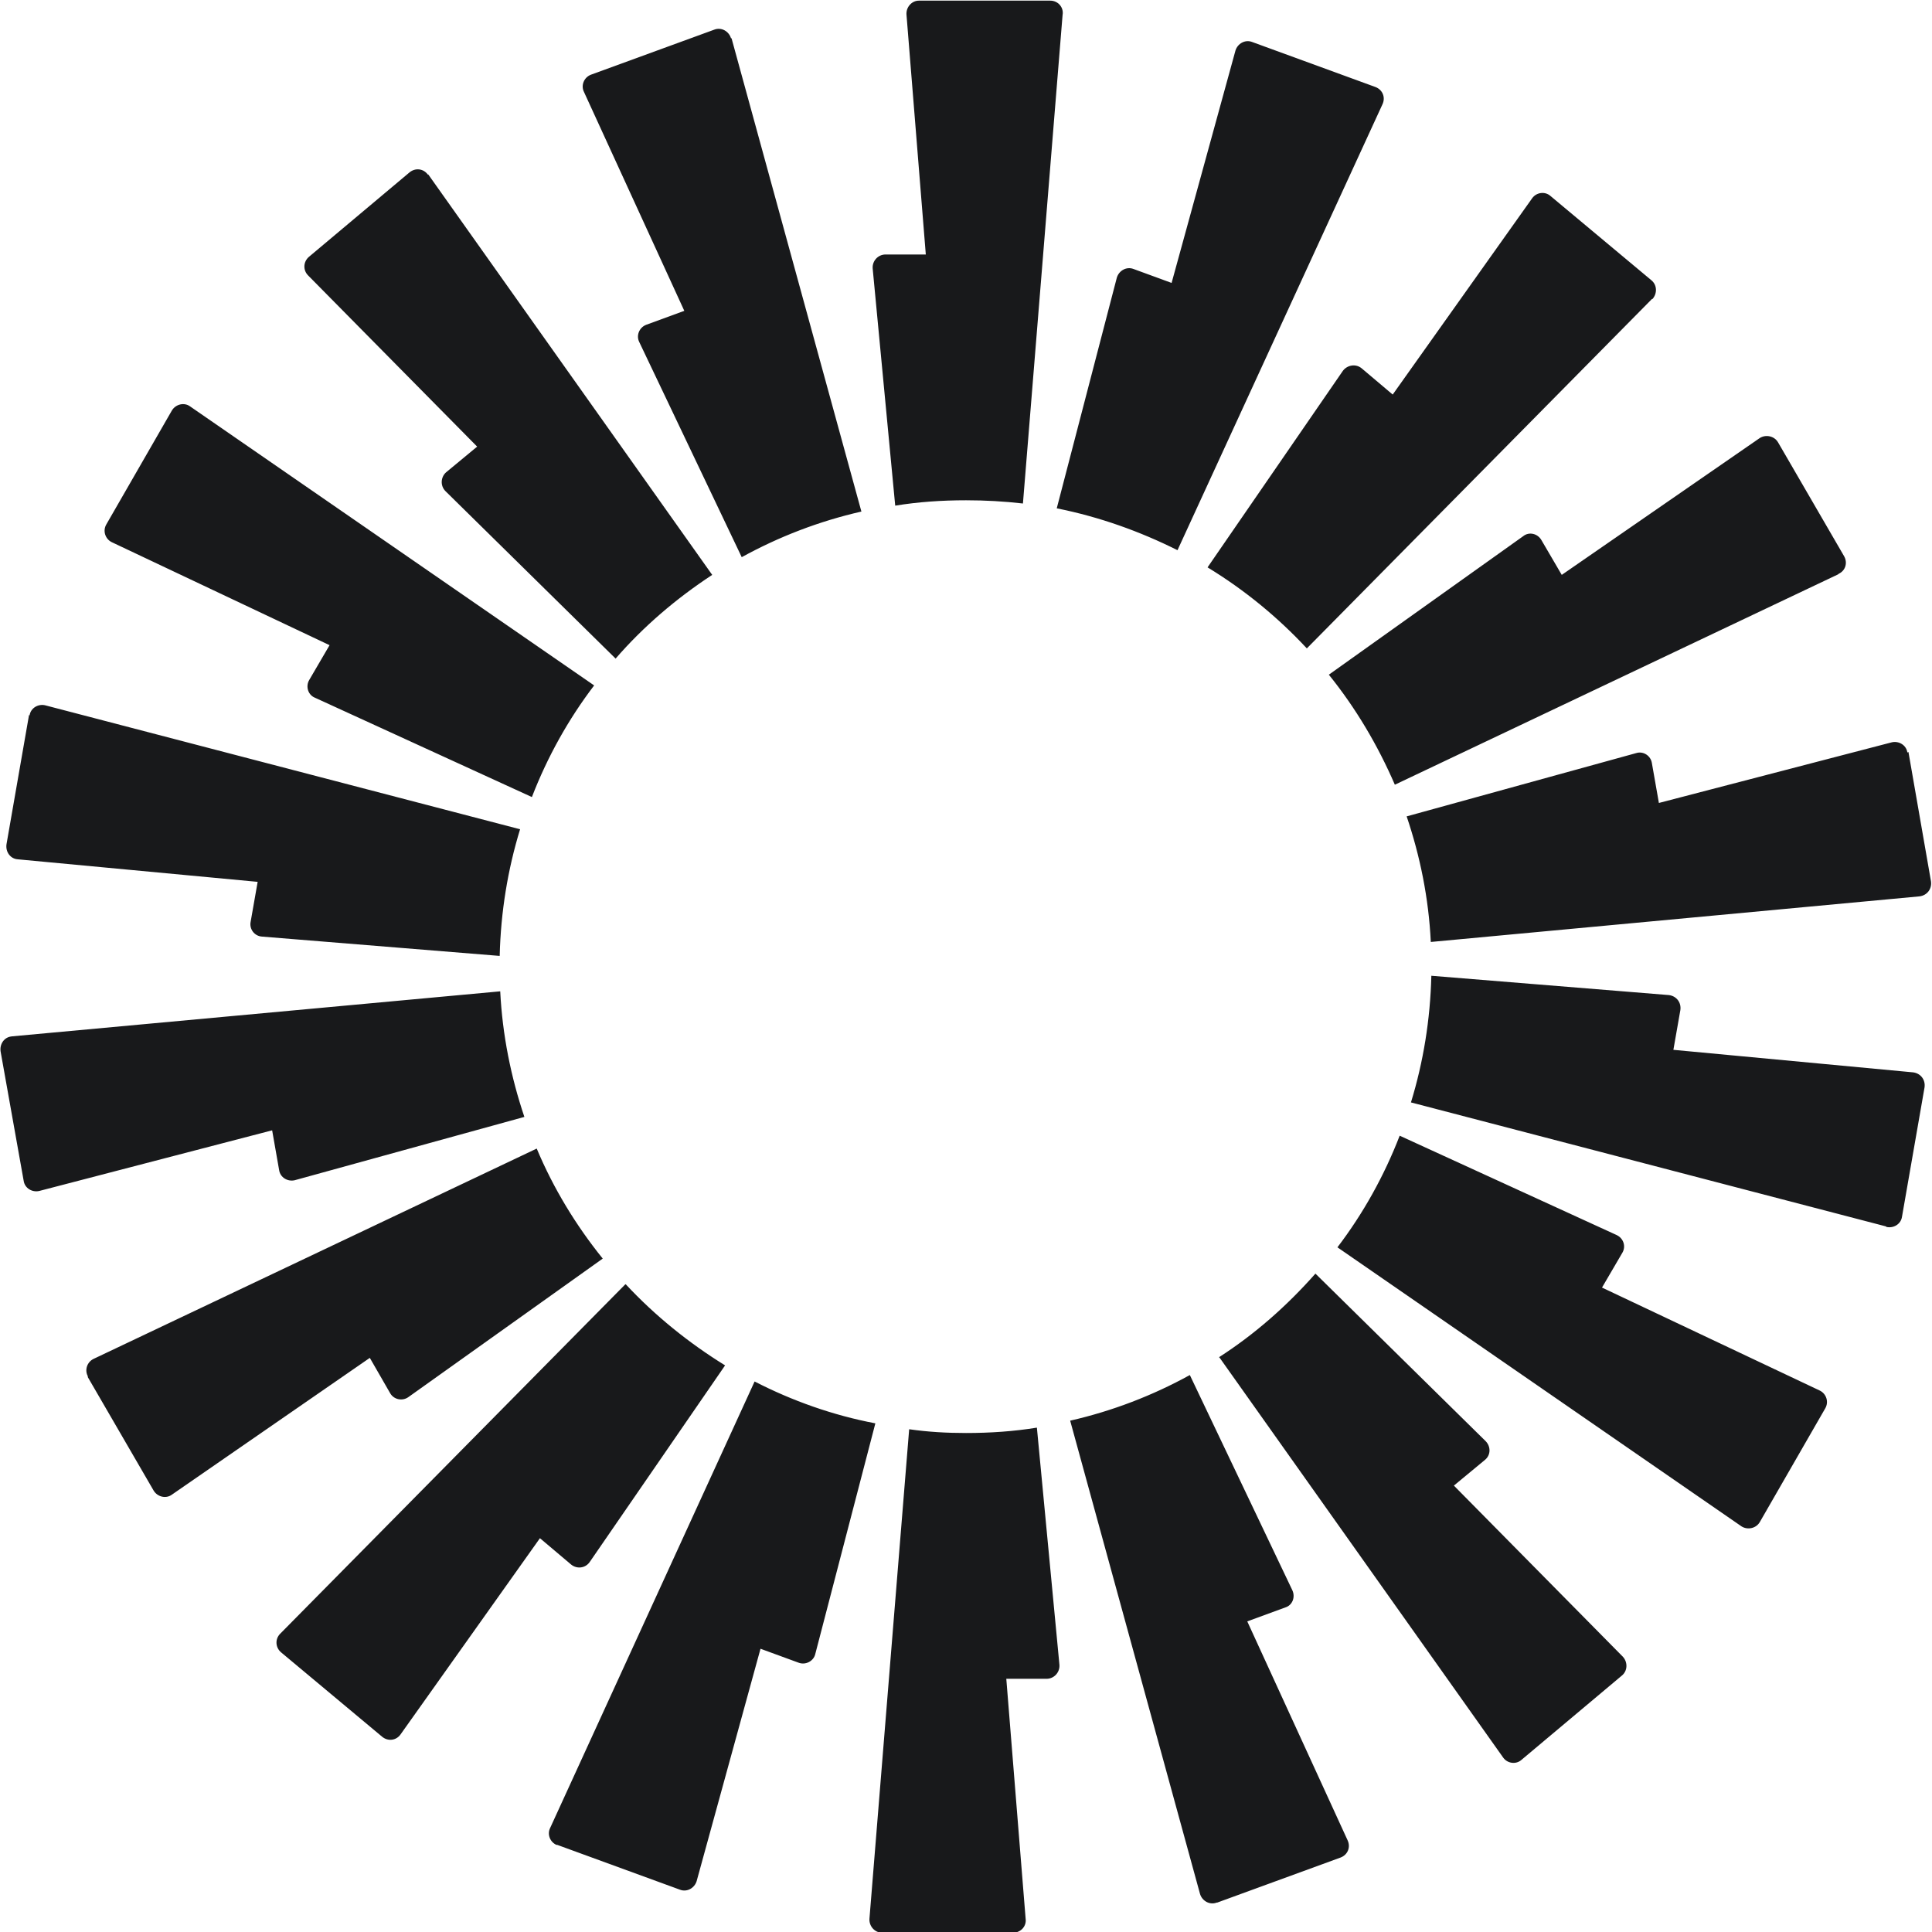 <svg width="36" height="36" viewBox="0 0 36 36" fill="none" xmlns="http://www.w3.org/2000/svg">
<g clip-path="url(#clip0_7688_10855)">
<path fill-rule="evenodd" clip-rule="evenodd" d="M19.801 0.262L19.061 9.382C18.711 9.342 18.361 9.322 18.001 9.322C17.551 9.322 17.111 9.352 16.681 9.422L16.261 5.002C16.251 4.862 16.361 4.742 16.501 4.742H17.251L16.891 0.272C16.881 0.132 16.991 0.012 17.121 0.012H19.571C19.711 0.012 19.821 0.132 19.801 0.272V0.262ZM13.621 0.712C13.581 0.582 13.441 0.502 13.311 0.552L11.011 1.392C10.881 1.442 10.821 1.592 10.881 1.712L12.751 5.792L12.041 6.052C11.911 6.102 11.851 6.252 11.911 6.372L13.821 10.382C14.511 10.002 15.261 9.712 16.051 9.532L13.631 0.712H13.621ZM7.981 3.252L13.271 10.712C12.601 11.152 11.991 11.672 11.471 12.272L8.301 9.152C8.201 9.052 8.211 8.892 8.311 8.802L8.891 8.322L5.741 5.132C5.641 5.032 5.651 4.872 5.761 4.782L7.631 3.212C7.741 3.122 7.891 3.142 7.971 3.252H7.981ZM3.541 7.572C3.431 7.492 3.271 7.532 3.201 7.652L1.981 9.772C1.911 9.892 1.961 10.042 2.081 10.102L6.141 12.022L5.761 12.672C5.691 12.792 5.741 12.952 5.871 13.002L9.911 14.852C10.201 14.102 10.591 13.402 11.071 12.772L3.541 7.572ZM0.551 13.332C0.571 13.192 0.711 13.112 0.841 13.142L9.691 15.452C9.461 16.202 9.331 16.992 9.311 17.812L4.881 17.452C4.741 17.442 4.641 17.312 4.671 17.172L4.801 16.432L0.331 16.012C0.191 16.002 0.101 15.872 0.121 15.732L0.541 13.322L0.551 13.332ZM0.221 19.312C0.081 19.322 -0.009 19.452 0.011 19.592L0.441 22.002C0.461 22.142 0.601 22.222 0.731 22.192L5.071 21.062L5.201 21.802C5.221 21.942 5.361 22.022 5.491 21.992L9.771 20.812C9.521 20.072 9.361 19.282 9.321 18.472L0.211 19.312H0.221ZM1.641 25.652C1.571 25.532 1.621 25.382 1.741 25.322L10.001 21.402C10.311 22.142 10.731 22.832 11.231 23.452L7.611 26.032C7.501 26.112 7.341 26.082 7.271 25.962L6.891 25.302L3.201 27.852C3.091 27.932 2.931 27.892 2.861 27.772L1.631 25.652H1.641ZM11.651 23.932L5.221 30.442C5.121 30.542 5.131 30.702 5.241 30.792L7.121 32.362C7.231 32.452 7.381 32.432 7.461 32.322L10.061 28.662L10.641 29.152C10.751 29.242 10.911 29.222 10.991 29.102L13.511 25.442C12.831 25.022 12.201 24.512 11.661 23.932H11.651ZM10.381 34.382C10.251 34.332 10.191 34.182 10.251 34.062L14.061 25.742C14.761 26.102 15.521 26.372 16.311 26.522L15.191 30.822C15.161 30.952 15.011 31.032 14.881 30.982L14.171 30.722L12.981 35.052C12.941 35.182 12.801 35.262 12.671 35.212L10.371 34.372L10.381 34.382ZM16.941 26.632L16.201 35.752C16.191 35.892 16.301 36.012 16.431 36.012H18.881C19.021 36.012 19.131 35.892 19.111 35.752L18.751 31.282H19.501C19.641 31.282 19.751 31.162 19.741 31.022L19.321 26.602C18.891 26.672 18.451 26.702 18.001 26.702C17.641 26.702 17.291 26.682 16.941 26.632ZM25.761 1.942C25.821 1.812 25.761 1.672 25.631 1.622L23.331 0.782C23.201 0.732 23.061 0.812 23.021 0.942L21.831 5.272L21.121 5.012C20.991 4.962 20.851 5.042 20.811 5.172L19.691 9.472C20.491 9.632 21.241 9.902 21.941 10.252L25.761 1.942ZM30.781 5.572L24.351 12.082C23.811 11.502 23.191 10.992 22.501 10.572L25.021 6.912C25.101 6.802 25.261 6.772 25.371 6.862L25.951 7.352L28.551 3.692C28.631 3.582 28.791 3.562 28.891 3.652L30.771 5.222C30.881 5.312 30.881 5.472 30.791 5.572H30.781ZM34.261 10.692C34.391 10.632 34.431 10.482 34.361 10.362L33.131 8.242C33.061 8.122 32.901 8.092 32.791 8.162L29.101 10.712L28.721 10.062C28.651 9.942 28.491 9.902 28.381 9.992L24.761 12.572C25.261 13.192 25.671 13.882 25.991 14.622L34.251 10.702L34.261 10.692ZM35.561 14.012L35.981 16.422C36.001 16.562 35.911 16.682 35.771 16.702L26.661 17.552C26.621 16.732 26.461 15.952 26.211 15.212L30.491 14.032C30.621 13.992 30.761 14.082 30.781 14.222L30.911 14.962L35.251 13.832C35.381 13.802 35.521 13.882 35.541 14.022L35.561 14.012ZM35.151 22.862C35.281 22.892 35.421 22.812 35.441 22.672L35.861 20.262C35.881 20.122 35.791 20.002 35.651 19.982L31.181 19.562L31.311 18.822C31.331 18.682 31.241 18.562 31.101 18.542L26.671 18.182C26.651 19.002 26.521 19.792 26.291 20.542L35.141 22.852L35.151 22.862ZM32.791 28.362C32.721 28.482 32.561 28.512 32.451 28.442L24.921 23.242C25.401 22.612 25.791 21.912 26.081 21.162L30.121 23.012C30.251 23.072 30.301 23.222 30.231 23.342L29.851 23.992L33.911 25.912C34.031 25.972 34.081 26.122 34.011 26.242L32.791 28.362ZM22.721 25.292L28.011 32.752C28.091 32.862 28.251 32.882 28.351 32.792L30.221 31.222C30.331 31.132 30.331 30.972 30.241 30.872L27.091 27.682L27.671 27.202C27.781 27.112 27.781 26.952 27.681 26.852L24.511 23.732C23.981 24.332 23.381 24.862 22.711 25.292H22.721ZM22.671 35.452C22.541 35.502 22.401 35.422 22.361 35.292L19.941 26.472C20.731 26.292 21.481 26.002 22.171 25.622L24.081 29.632C24.141 29.762 24.081 29.912 23.951 29.952L23.241 30.212L25.111 34.292C25.171 34.422 25.111 34.562 24.981 34.612L22.681 35.452H22.671Z" fill="#18191B"/>
</g>
<defs>
<clipPath id="clip0_7688_10855">
<rect width="36" height="36" fill="white"/>
</clipPath>
</defs>
</svg>
